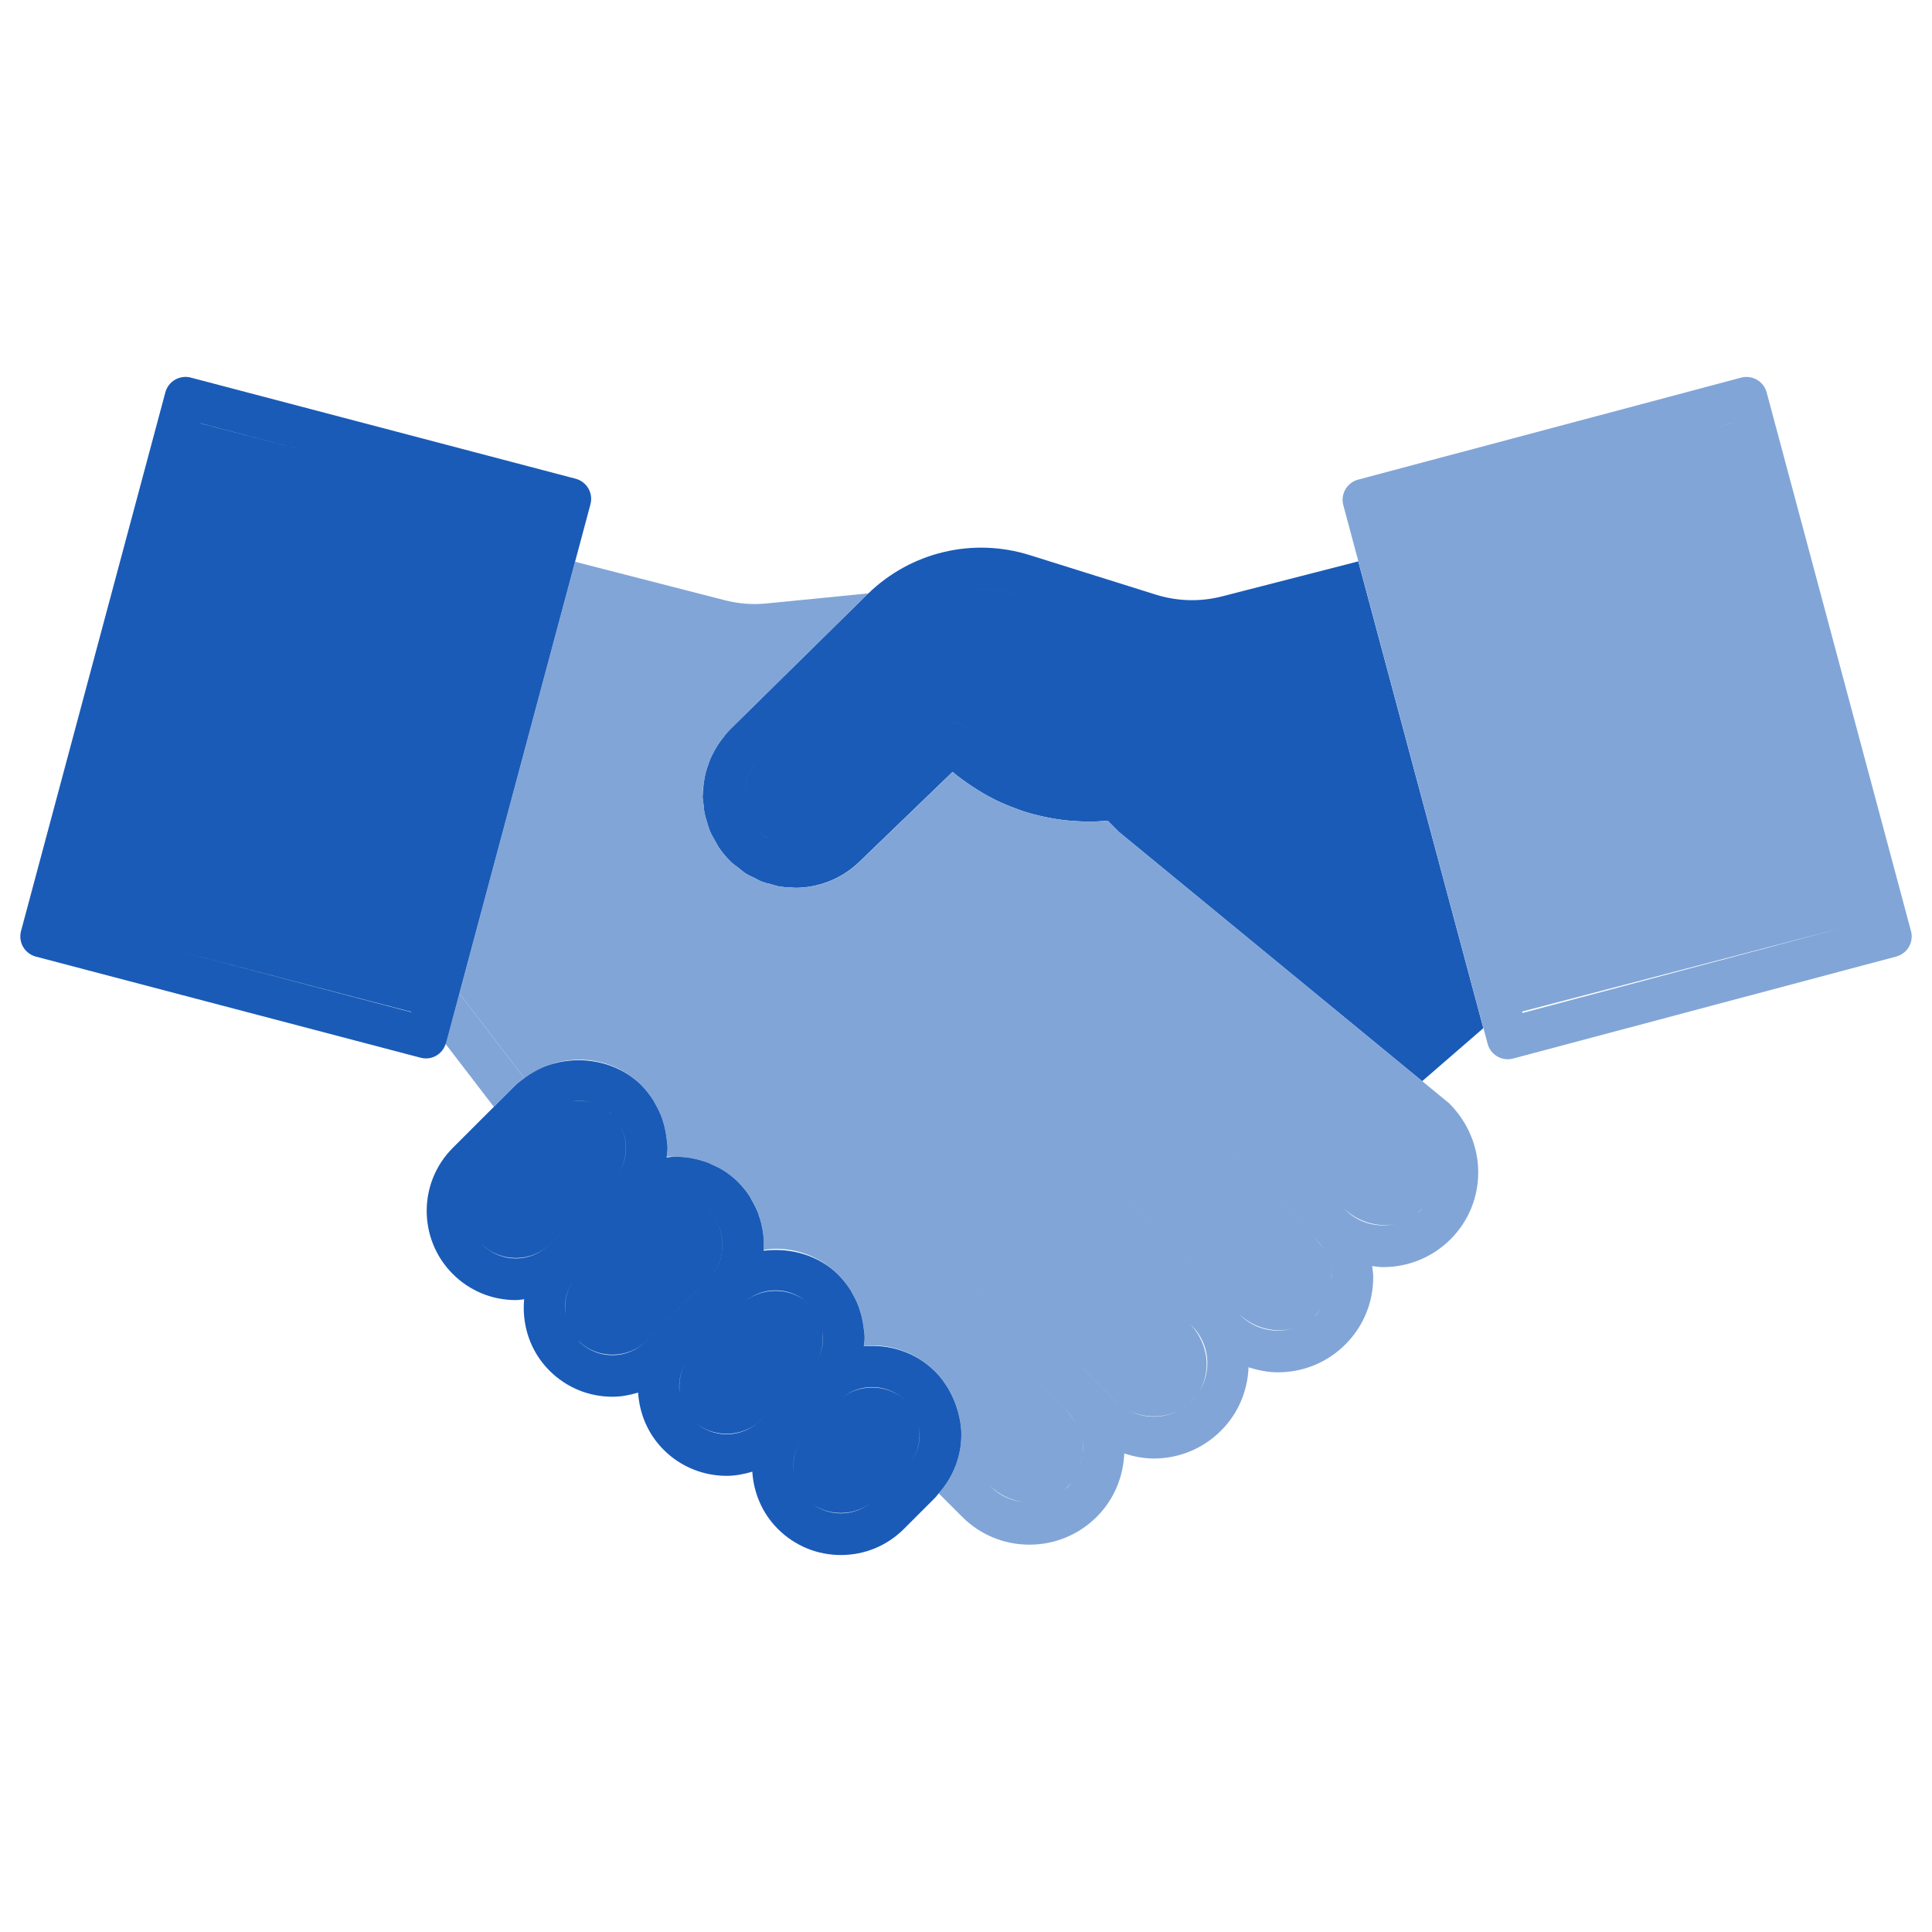 <?xml version="1.0" encoding="UTF-8"?>
<svg id="_レイヤー_1" data-name="レイヤー_1" xmlns="http://www.w3.org/2000/svg" width="68" height="68" version="1.1" viewBox="0 0 68 68">
  <!-- Generator: Adobe Illustrator 29.1.0, SVG Export Plug-In . SVG Version: 2.1.0 Build 142)  -->
  <path d="M31.947,49.391c.053.06.107.121.15.186-.043-.066-.097-.126-.15-.186Z" fill="none"/>
  <polygon points="27.862 48.889 28.478 48.273 27.862 48.889 27.862 48.889" fill="none"/>
  <path d="M28.898,49.926l-.322.322.322-.322s0,0,0,0l.616-.616c.632-.632,1.733-.632,2.365,0,.001.001.003.003.004.004,0,0-.002-.002-.003-.003-.653-.652-1.714-.653-2.367,0l-.616.615s0,0,0,0Z" fill="none"/>
  <path d="M28.709,47.979c.167-.264.259-.568.259-.888,0-.081-.012-.159-.023-.237.055.386-.022.785-.236,1.126Z" fill="none"/>
  <path d="M28.87,46.544c.026.076.052.153.067.232-.015-.08-.041-.156-.067-.232Z" fill="none"/>
  <path d="M28.563,46.011c.045.053.093.105.131.163-.038-.058-.085-.109-.131-.163Z" fill="none"/>
  <path d="M25.01,47.008l-.132.132-.485.485s0,0,0,0l.485-.485,1.102-1.102h0s.132-.132.132-.132c.632-.632,1.733-.632,2.365,0,0,0,.001.001.002.002,0,0,0,0,0-.001-.316-.316-.737-.49-1.184-.491-.447,0-.867.174-1.183.49l-.132.132-.485.485-.485.485Z" fill="none"/>
  <path d="M28.744,46.268c.037.065.075.129.102.197-.028-.069-.065-.132-.102-.197Z" fill="none"/>
  <path d="M25.157,42.898c-.062-.093-.133-.181-.213-.262-.163-.163-.352-.285-.554-.367.201.082.39.204.554.367.081.081.152.169.213.261Z" fill="none"/>
  <path d="M18.452,37.944c.007-.005.013-.011.019-.016-.007.005-.014.008-.021.013l-2.282-2.974h0s2.283,2.977,2.283,2.977Z" fill="none"/>
  <path d="M25.99,41.613s-.006-.009-.011-.013c-.005-.005-.012-.008-.017-.013.005.005.012.008.017.014.004.004.007.009.011.013Z" fill="none"/>
  <path d="M23.727,40.712c-.087.001-.173-.011-.259-.003,0,.009-.002.018-.003.027.087-.008.174-.023.262-.024Z" fill="none"/>
  <polygon points="10.887 15.904 7.047 14.895 7.046 14.899 10.887 15.904" fill="none"/>
  <path d="M32.099,51.405c.176-.269.272-.583.272-.912,0-.09-.012-.179-.026-.266.065.403-.016.825-.246,1.178Z" fill="none"/>
  <path d="M32.267,49.927c.03.083.057.167.073.253-.016-.087-.044-.17-.073-.253Z" fill="none"/>
  <path d="M32.138,49.654c.041.07.081.141.111.215-.03-.075-.07-.145-.111-.215Z" fill="none"/>
  <polygon points="6.196 33.45 14.475 35.625 14.478 35.615 6.196 33.45" fill="none"/>
  <path d="M22.577,38.197s.003.004.005.006c-.002-.002-.003-.005-.006-.007-.898-.898-2.201-1.117-3.317-.694,1.119-.398,2.452-.172,3.318.694Z" fill="none"/>
  <path d="M16.564,43.112c-.018-.059-.04-.118-.052-.178.012.061.033.119.052.178Z" fill="none"/>
  <path d="M16.483,42.615c0,.064.01.127.018.191-.007-.064-.018-.127-.018-.191Z" fill="none"/>
  <path d="M16.495,42.483c.005-.062.006-.125.018-.186-.012.061-.013.124-.018.186Z" fill="none"/>
  <path d="M16.683,43.398c-.027-.051-.059-.101-.08-.155.021.053.053.103.08.155Z" fill="none"/>
  <path d="M21.541,41.6c.081-.081.151-.168.213-.261-.061.092-.132.18-.213.261l-1.102,1.102-1.102,1.101c-.632.632-1.733.632-2.365,0,0,0-.002-.002-.003-.003,0,0,0,.001.002.002.652.652,1.713.652,2.367,0l1.102-1.102,1.102-1.102Z" fill="none"/>
  <path d="M20.374,44.839l1.102-1.102,1.102-1.102c.077-.077.161-.144.249-.203-.088.059-.172.126-.249.203l-1.102,1.102-1.102,1.102c-.08.08-.151.168-.212.26.061-.092.131-.179.212-.26Z" fill="none"/>
  <path d="M16.858,43.663c-.035-.043-.074-.084-.104-.129.03.046.069.086.104.129Z" fill="none"/>
  <path d="M20.146,45.128c-.168.265-.262.572-.262.893,0,.08.012.159.023.237-.055-.387.023-.789.239-1.13Z" fill="none"/>
  <path d="M19.983,46.571c-.027-.077-.053-.155-.068-.235.015.081.041.158.068.235Z" fill="none"/>
  <path d="M16.559,42.143c.015-.052.026-.104.046-.154-.02.05-.031.103-.046.154Z" fill="none"/>
  <path d="M16.741,41.731c.006-.01.01-.022.017-.032-.007.01-.01.022-.017.032Z" fill="none"/>
  <path d="M21.773,41.303c.166-.264.258-.567.258-.886,0-.323-.094-.63-.263-.896.344.542.345,1.238.005,1.782Z" fill="none"/>
  <path d="M20.987,38.867c.096.039.19.089.279.147-.089-.058-.182-.107-.279-.147Z" fill="none"/>
  <path d="M21.541,39.234c.081.081.152.169.213.261-.062-.093-.132-.181-.213-.262-.081-.081-.169-.152-.262-.214.093.061.181.133.262.214Z" fill="none"/>
  <path d="M20.985,38.866c-.197-.08-.409-.123-.628-.123-.078,0-.154.012-.23.023.288-.04.584-.01.858.1Z" fill="none"/>
  <path d="M19.206,39.208c.072-.069.147-.133.227-.186-.081.054-.156.118-.227.186Z" fill="none"/>
  <path d="M19.538,38.966c.061-.035.122-.072.186-.098-.065.027-.125.063-.186.098Z" fill="none"/>
  <path d="M19.818,38.84c.072-.024.144-.05.218-.064-.075.015-.146.04-.218.064Z" fill="none"/>
  <path d="M28.478,48.273c.08-.08.151-.167.212-.26-.061.092-.131.179-.212.26Z" fill="none"/>
  <path d="M35.889,28.509c.041.014.083.031.124.044-.041-.013-.083-.03-.124-.044Z" fill="none"/>
  <path d="M34.269,27.712c.053.034.105.069.158.102-.053-.032-.105-.067-.158-.102Z" fill="none"/>
  <path d="M35.137,28.204c.042.02.082.036.124.054-.041-.019-.082-.035-.124-.054Z" fill="none"/>
  <polygon points="33.53 27.172 33.53 27.172 33.531 27.172 33.53 27.172" fill="none"/>
  <path d="M29.514,44.871s.007.01.012.014c-.004-.004-.007-.009-.011-.013-.004-.004-.009-.009-.013-.013-.591-.585-1.374-.907-2.207-.907-.14,0-.276.022-.413.04h0c0,.009-.002.018-.003.027.945-.119,1.94.157,2.635.852Z" fill="none"/>
  <polygon points="25.751 30.36 25.751 30.36 25.751 30.36 25.751 30.36" fill="none"/>
  <path d="M27.389,31.195c.168.031.339.043.51.047-.171-.005-.341-.016-.51-.047Z" fill="none"/>
  <path d="M25.983,30.54c-.076-.06-.157-.11-.229-.178.003.003.006.006.01.009.069.064.147.112.22.169Z" fill="none"/>
  <path d="M24.742,27.872c.004-.106.014-.21.028-.313-.009.062-.028.122-.033.186-.003.043.006.084.005.128Z" fill="none"/>
  <polygon points="37.411 28.864 37.409 28.864 37.411 28.864 37.411 28.864" fill="none"/>
  <path d="M24.757,28.288c.009.095.015.189.031.282-.017-.093-.023-.188-.031-.282Z" fill="none"/>
  <path d="M24.892,27.014c-.024.073-.047.145-.065.22.018-.075.043-.147.065-.22Z" fill="none"/>
  <path d="M25.081,26.543c-.008.016-.017.031-.025.046.008-.016.017-.031.025-.046Z" fill="none"/>
  <path d="M26.808,31.029c.115.045.235.07.353.101-.118-.031-.238-.056-.353-.101Z" fill="none"/>
  <path d="M25.39,26.041s-.008.008-.011.013c.003-.005.007-.009.011-.013Z" fill="none"/>
  <path d="M24.896,28.975c.027.086.048.172.082.255-.034-.083-.055-.17-.082-.255Z" fill="none"/>
  <path d="M26.259,30.753c.093.058.193.098.289.146-.097-.048-.197-.088-.289-.146Z" fill="none"/>
  <path d="M25.188,29.631c.039.067.07.137.114.201-.044-.064-.075-.135-.114-.201Z" fill="none"/>
  <path d="M36.67,28.733c.05.011.097.021.146.031-.049-.01-.097-.02-.146-.031Z" fill="none"/>
  <path d="M30.237,46.025c.008.023.014.047.021.071-.008-.024-.013-.047-.021-.071Z" fill="none"/>
  <polygon points="32.917 48.274 32.917 48.274 32.917 48.274 32.917 48.274" fill="none"/>
  <path d="M30.396,46.703s0,.008.001.011c0-.004,0-.007-.001-.011Z" fill="none"/>
  <path d="M29.936,45.404c.024.037.04.079.063.117-.022-.039-.039-.079-.063-.117Z" fill="none"/>
  <path d="M33.685,49.575c.013.043.028.085.039.128-.011-.044-.026-.085-.039-.128Z" fill="none"/>
  <path d="M33.372,48.867c.031.052.057.106.085.159-.028-.054-.054-.107-.085-.159Z" fill="none"/>
  <path d="M18.829,37.701c.076-.041.151-.083.229-.117-.078.036-.154.075-.229.117Z" fill="none"/>
  <path d="M26.852,43.347s0,0,0,0c0,0,0,0,0,0Z" fill="none"/>
  <path d="M32.914,48.271s-.007-.007-.01-.01c-.591-.585-1.374-.907-2.207-.907-.099,0-.194.02-.292.029,0,0,0,0,0,.001.898-.083,1.823.203,2.51.888Z" fill="none"/>
  <path d="M23.459,40.029s0,.01.001.014c0-.005,0-.01-.001-.014Z" fill="none"/>
  <path d="M26.689,42.709c.007.018.01.038.017.056-.006-.019-.01-.038-.017-.056Z" fill="none"/>
  <path d="M23.801,40.713c.184.002.368.018.549.05-.182-.033-.364-.049-.549-.05Z" fill="none"/>
  <path d="M22.999,38.73c.023.037.039.077.061.115-.022-.038-.038-.078-.061-.115Z" fill="none"/>
  <path d="M23.3,39.352c.008.023.013.047.021.07-.008-.023-.013-.047-.021-.07Z" fill="none"/>
  <path d="M26.395,42.118c.021.033.034.069.054.103-.02-.034-.033-.07-.054-.103Z" fill="none"/>
  <path d="M25.063,40.988c.141.062.28.127.41.21-.131-.085-.27-.147-.41-.21Z" fill="none"/>
  <path d="M24.403,40.776c.179.035.355.084.526.15-.172-.067-.347-.114-.526-.15Z" fill="none"/>
  <path d="M38.335,42.008c.08-.08.174-.132.274-.168-.1.035-.194.087-.274.167-.286.286-.286.75,0,1.036l3.08,3.08s0,0,0,0c0,0,0-.001,0-.001l-3.079-3.079c-.287-.286-.287-.75,0-1.036Z" fill="none"/>
  <path d="M49.423,42.984c-.06.024-.121.042-.182.06.061-.019.123-.035.182-.06Z" fill="none"/>
  <path d="M47.279,42.508l.076.076c.479.479,1.152.639,1.768.494-.645.138-1.353-.081-1.843-.57Z" fill="none"/>
  <path d="M46.641,44.07c.081.148.144.305.18.471-.037-.166-.1-.322-.18-.471Z" fill="none"/>
  <path d="M46.862,45.028c0-.025.007-.05.007-.075,0-.127-.013-.252-.037-.374.029.151.036.301.03.449Z" fill="none"/>
  <path d="M41.969,39.271c-.071-.071-.125-.154-.161-.242.036.088.089.171.161.243l4.303,4.303c.13.13.242.277.336.434-.081-.139-.173-.271-.29-.388l-1.199-1.199-3.149-3.149Z" fill="none"/>
  <path d="M50.296,42.222c-.042.069-.091.134-.142.198.051-.064.101-.129.142-.198Z" fill="none"/>
  <path d="M49.736,42.816c-.028.019-.057.031-.086.048.028-.017.058-.03.086-.048Z" fill="none"/>
  <path d="M50.021,39.917h-.001s0,0,0,0c.097.097.18.204.251.315-.072-.111-.154-.218-.251-.315Z" fill="none"/>
  <path d="M49.843,42.728c.06-.047.122-.089.177-.144.013-.013.022-.029.034-.042-.063.067-.136.127-.211.186Z" fill="none"/>
  <path d="M43.586,46.223l-.607-.607s0,0,0,0l-.324-.324.995.995c.52.52,1.27.664,1.925.448-.677.21-1.459.018-1.989-.512Z" fill="none"/>
  <path d="M41.846,46.556c.5.5.743,1.226.57,1.911-.047.187-.117.355-.205.504.181-.294.283-.631.283-.985,0-.502-.195-.973-.549-1.329l-.1-.101Z" fill="none"/>
  <path d="M50.461,41.869c-.025.072-.056.141-.09.21.034-.069.065-.138.09-.21Z" fill="none"/>
  <path d="M41.911,49.345c.01-.009.021-.016.031-.025.106-.106.192-.224.269-.348-.084.143-.187.266-.3.374Z" fill="none"/>
  <path d="M45.835,46.626c-.077.038-.155.076-.236.102.081-.028.159-.063.236-.102Z" fill="none"/>
  <path d="M46.257,46.335c.019-.017.041-.03.059-.048.088-.088.166-.184.234-.285-.082.121-.183.231-.293.333Z" fill="none"/>
  <path d="M46.748,45.605c-.051.138-.113.272-.196.396.083-.123.145-.257.196-.396Z" fill="none"/>
  <path d="M46.849,45.159c-.012.11-.033.218-.064.323.031-.105.052-.213.064-.323Z" fill="none"/>
  <path d="M46.118,46.449c-.051.038-.101.077-.154.109.054-.033.104-.071.154-.109Z" fill="none"/>
  <path d="M40.246,22.328l-4.438-1.391c-1.505-.472-3.134-.077-4.256,1.028l-.078.077s0,0,0,0c0,0,0,0,0,0l.078-.077c1.122-1.105,2.753-1.499,4.256-1.028l4.438,1.391c.049.015.1.022.15.036-.049-.014-.1-.02-.15-.036Z" fill="none"/>
  <path d="M26.758,29.295s-.001-.001-.002-.002c0,0,0,0,0,.001.087.082.18.154.278.215-.097-.061-.19-.133-.277-.215Z" fill="none"/>
  <path d="M26.729,26.713c-.312.308-.489.709-.521,1.141.033-.432.209-.833.521-1.141l4.714-4.641h.001s-.001,0-.001,0l-4.715,4.641Z" fill="none"/>
  <path d="M43.38,22.41c-.191.049-.386.078-.58.107.194-.029.388-.058.58-.107l3.165-.813-3.165.813Z" fill="none"/>
  <path d="M33.25,25.484c.263-.103.573-.048.785.165.001.001.002.002.003.003-.001-.001-.003-.002-.004-.003-.212-.212-.522-.267-.785-.164Z" fill="none"/>
  <path d="M41.845,49.399c-.101.088-.209.166-.325.228.115-.063.223-.139.325-.228Z" fill="none"/>
  <path d="M20.11,46.848c-.038-.066-.076-.132-.104-.202.028.07.066.136.104.202Z" fill="none"/>
  <polygon points="60.954 14.899 60.954 14.896 60.307 15.069 60.954 14.899" fill="none"/>
  <path d="M50.543,40.952c-.012-.077-.033-.151-.054-.226.022.075.042.15.054.226Z" fill="none"/>
  <path d="M50.548,41.495c-.01.073-.023.146-.042.218.018-.072.032-.145.042-.218Z" fill="none"/>
  <path d="M50.446,40.581c-.031-.081-.072-.158-.114-.236.042.077.084.154.114.236Z" fill="none"/>
  <path d="M33.224,25.501c-.077.034-.151.076-.215.138l-3.778,3.642c-.307.296-.693.454-1.088.488.395-.034.781-.192,1.088-.488l3.778-3.642c.064-.062.138-.104.215-.138Z" fill="none"/>
  <path d="M50.564,41.334c.003-.075,0-.149-.005-.223.005.074.009.149.005.223Z" fill="none"/>
  <path d="M26.403,28.815c-.019-.037-.044-.07-.06-.108.016.038.041.072.06.108Z" fill="none"/>
  <path d="M26.617,29.133c-.033-.039-.071-.075-.1-.117.029.042.067.077.1.117Z" fill="none"/>
  <path d="M26.27,28.483c-.011-.039-.028-.075-.037-.114.008.039.026.076.037.114Z" fill="none"/>
  <path d="M27.996,29.783c-.005,0-.011-.001-.016-.001.005,0,.011.001.016.001Z" fill="none"/>
  <polygon points="53.573 35.603 53.587 35.654 64.992 32.617 53.573 35.603" fill="none"/>
  <path d="M28.027,52.159c-.03-.083-.057-.166-.073-.252.016.086.044.17.073.252Z" fill="none"/>
  <path d="M28.155,52.431c-.04-.07-.081-.139-.11-.213.03.074.07.143.11.213Z" fill="none"/>
  <path d="M28.343,52.691c-.052-.059-.104-.117-.146-.181.042.064.094.123.146.181Z" fill="none"/>
  <path d="M39.371,42.008c-.034-.034-.078-.051-.116-.077.039.026.082.043.117.078l3.079,3.079s0,0,.001,0l-3.08-3.08Z" fill="none"/>
  <polygon points="46.154 41.384 46.154 41.384 46.155 41.385 46.155 41.385 46.154 41.384" fill="none"/>
  <polygon points="41.526 46.236 41.415 46.125 41.415 46.125 41.526 46.236" fill="none"/>
  <path d="M27.14,49.611l-.381.381c-.632.632-1.733.632-2.365,0,0,0-.002-.002-.003-.003,0,0,.001.001.002.002.654.653,1.714.652,2.366,0l.38-.381Z" fill="none"/>
  <path d="M31.881,51.676l-1.102,1.102c-.632.632-1.733.632-2.365,0l-.003-.003s.001.002.002.002c.653.651,1.714.652,2.367,0l1.102-1.102c.08-.08.151-.168.213-.261-.061.092-.132.18-.213.261Z" fill="none"/>
  <path d="M28.412,50.412l-.002.002c-.314.316-.487.734-.487,1.179,0,.094.012.187.027.278-.086-.515.066-1.062.462-1.459Z" fill="none"/>
  <path d="M24.154,47.935c-.16.261-.251.559-.251.872,0,.077.012.152.022.228-.051-.377.024-.766.228-1.1Z" fill="none"/>
  <path d="M24.181,47.885c.057-.085.123-.166.197-.242-.073.076-.14.156-.197.242Z" fill="none"/>
  <path d="M23.357,46.589l.485-.485.132-.132.485-.485.485-.485c.316-.316.49-.736.49-1.183,0-.326-.095-.637-.268-.905.416.647.343,1.521-.222,2.087l-.97.97s0,0,0,0l-.616.616s0,0,0,0l-.616.616c-.632.632-1.733.632-2.365,0,0,0-.002-.002-.003-.003,0,0,.001.001.002.002.652.652,1.713.652,2.367,0l.617-.617Z" fill="none"/>
  <path d="M20.296,47.109c-.048-.056-.098-.11-.137-.171.04.061.089.115.137.171Z" fill="none"/>
  <path d="M24.317,49.897c-.049-.056-.099-.112-.139-.173.04.061.09.117.139.173Z" fill="none"/>
  <path d="M24.002,49.355c-.026-.077-.052-.153-.068-.232.015.08.041.156.068.232Z" fill="none"/>
  <path d="M24.13,49.635c-.038-.066-.077-.132-.105-.202.028.07.067.136.105.202Z" fill="none"/>
  <path d="M39.682,49.619c.557.315,1.236.324,1.8.028-.559.281-1.25.272-1.8-.028Z" fill="none"/>
  <path d="M26.562,22.724h0c-.136,0-.271-.016-.407-.026.135.01.271.026.407.026Z" fill="none"/>
  <path d="M37.326,52.546c-.031.022-.062.043-.094.062.032-.02.063-.041.094-.062Z" fill="none"/>
  <path d="M36.15,52.878c.059.002.117.002.176,0-.059.002-.117.005-.176,0Z" fill="none"/>
  <path d="M36.629,52.844c-.02.004-.04.008-.06.011.02-.003.04-.007.06-.011Z" fill="none"/>
  <path d="M37.48,52.422c.028-.025.06-.043.087-.07.064-.064.116-.135.169-.206-.075.099-.161.191-.256.276Z" fill="none"/>
  <path d="M36.97,52.742c-.013.005-.026.011-.039.016.013-.005.026-.01.039-.016Z" fill="none"/>
  <path d="M38.111,51.104c.001-.029.008-.057.008-.087,0-.127-.013-.251-.037-.372.03.155.035.308.028.459Z" fill="none"/>
  <path d="M37.993,51.687c-.053.14-.121.274-.206.398.086-.124.153-.258.206-.398Z" fill="none"/>
  <path d="M38.098,51.235c-.013.117-.038.23-.072.341.034-.111.058-.224.072-.341Z" fill="none"/>
  <path d="M34.834,52.285l-.44-.44.507.507c.313.313.729.48,1.156.518-.449-.05-.887-.249-1.223-.585Z" fill="none"/>
  <path d="M41.796,38.541c.006-.021.004-.043.012-.063-.008.02-.006.043-.012.063Z" fill="none"/>
  <path d="M35.443,45.487l2.633,2.633.528.528.671.671c.115.114.243.205.377.283-.136-.077-.263-.171-.376-.284l-1.199-1.199s-.001,0-.002-.001l-2.632-2.632c-.062-.062-.135-.105-.211-.14.075.035.148.078.211.14Z" fill="none"/>
  <path d="M34.407,46.523c-.042-.042-.064-.093-.094-.141.03.048.052.1.094.141l3.117,3.118c.129.129.241.276.334.432-.081-.139-.174-.272-.291-.389l-.528-.528-2.633-2.633Z" fill="none"/>
  <path d="M34.407,45.487c.044-.044.097-.068.148-.098-.051.03-.104.054-.148.098-.072.072-.125.154-.161.243.036-.088.09-.171.161-.242Z" fill="none"/>
  <path d="M37.893,50.138c.081.148.144.305.179.471-.036-.166-.1-.322-.179-.471Z" fill="none"/>
  <path d="M31.443,22.072s.001,0,.001-.001c.009-.01.021-.018.029-.029,0,0,0,0,0,0l-.031.03Z" fill="#81a5d7"/>
  <path d="M18.452,37.944l-2.283-2.976-.467,1.742c-.004.013-.012.023-.017.036l1.695,2.209.758-.758c.096-.097.207-.173.314-.253Z" fill="#81a5d7"/>
  <path d="M47.81,19.758l-4.795,1.232c-.769.198-1.575.176-2.331-.06l-4.438-1.391c-2.003-.629-4.172-.111-5.679,1.343-.014.014-.03.024-.044.038l-4.823,4.748c-.117.115-.213.244-.31.373-.003.004-.008.009-.011.013-.116.155-.213.319-.298.489-.008.016-.017.031-.025.046-.066.138-.118.279-.164.425-.023.073-.048.145-.065.22-.025.107-.043.215-.057.324-.014.104-.024.208-.028.313-.002.052-.014.101-.014.153,0,.09.021.175.029.263.009.095.015.19.031.282.025.139.065.271.107.404.027.085.048.172.082.255.058.14.133.27.21.401.039.067.07.137.114.201.13.189.278.367.449.528h0s0,0,0,.001c0,0,.001,0,.002.001.072.068.153.118.229.178.092.072.179.152.276.213.093.058.193.098.289.146.087.043.17.095.259.13.115.045.235.07.353.101.076.02.151.05.228.065.168.031.339.043.51.047.029,0,.058.008.088.008.814,0,1.629-.305,2.261-.914l3.282-3.165h0s0,0,0,0c.245.205.491.379.738.54.053.034.105.069.158.102.238.147.475.278.71.39.042.02.082.036.124.054.212.096.422.179.628.251.041.014.083.031.124.044.225.073.444.132.657.18.049.011.098.021.146.031.205.042.405.077.593.1,0,0,.001,0,.002,0,0,0,0,0,0,0,.007,0,.015.002.022.003.202.024.389.036.567.044.033.001.065.003.097.004.172.005.333.005.476,0,.006,0,.01,0,.016,0,.153-.006.287-.016.401-.028l.406.406,10.664,8.764,2.153-1.866-4.403-16.432ZM28.143,29.769c.395-.035.781-.192,1.088-.488l3.778-3.642c.064-.062.138-.104.215-.138-.077.034-.151.076-.215.138l-3.778,3.642c-.307.296-.693.454-1.088.488ZM27.98,29.782c.005,0,.011.001.016.001-.005,0-.011-.001-.016-.001ZM26.234,28.368c.008.039.026.076.037.114-.011-.039-.028-.075-.037-.114ZM26.343,28.707c.017.038.041.072.06.108-.019-.037-.044-.07-.06-.108ZM26.517,29.017c.029.042.067.077.1.117-.033-.039-.071-.075-.1-.117ZM26.756,29.293s.001.001.002.002c.087.082.18.153.277.215-.098-.061-.191-.133-.278-.215,0,0,0,0,0-.001ZM34.035,25.648c-.212-.212-.522-.267-.785-.165.263-.103.573-.048.785.164.001.001.003.002.004.003-.001-.001-.002-.002-.003-.003ZM35.808,20.937c-1.503-.471-3.134-.077-4.256,1.028l-.078.077s0,0,0,0c-.009.011-.02.018-.029.029h-.001s-4.714,4.642-4.714,4.642c-.312.308-.488.709-.521,1.141.032-.432.208-.833.521-1.141l4.715-4.641.031-.03.078-.077c1.122-1.105,2.751-1.5,4.256-1.028l4.438,1.391c.049.015.1.022.15.036-.05-.014-.101-.02-.15-.036l-4.438-1.391ZM42.801,22.517c.194-.029.388-.058.58-.107l3.165-.813-3.165.813c-.191.049-.386.078-.58.107Z" fill="#1a5bb7"/>
  <path d="M39.396,29.292l-.406-.406c-.114.012-.248.022-.401.028-.006,0-.01,0-.016,0-.143.005-.304.005-.476,0-.032,0-.064-.003-.097-.004-.178-.008-.365-.02-.567-.044-.007,0-.014-.002-.022-.003,0,0-.001,0-.002,0-.189-.023-.388-.058-.593-.1-.049-.01-.096-.019-.146-.031-.213-.048-.432-.107-.657-.18-.041-.013-.083-.03-.124-.044-.206-.071-.416-.154-.628-.251-.042-.019-.082-.035-.124-.054-.235-.112-.472-.243-.71-.39-.053-.033-.105-.067-.158-.102-.247-.161-.493-.335-.738-.54,0,0,0,0,0,0l-3.282,3.165c-.632.609-1.447.914-2.261.914-.029,0-.058-.007-.088-.008-.171-.005-.341-.016-.51-.047-.077-.014-.152-.045-.228-.065-.118-.031-.238-.056-.353-.101-.089-.035-.173-.087-.259-.13-.097-.048-.197-.088-.289-.146-.097-.061-.185-.141-.276-.213-.073-.057-.151-.105-.22-.169-.003-.003-.006-.006-.01-.009,0,0-.001,0-.002-.001,0,0,0,0,0,0h0c-.171-.162-.319-.34-.449-.528-.044-.064-.074-.135-.114-.201-.077-.131-.152-.261-.21-.401-.034-.083-.055-.169-.082-.255-.042-.133-.082-.266-.107-.404-.017-.093-.023-.187-.031-.282-.008-.088-.028-.173-.029-.263,0-.052.012-.102.014-.153.001-.043-.008-.084-.005-.128.005-.063.024-.123.033-.186.014-.11.032-.218.057-.324.019-.074.042-.147.065-.22.046-.146.098-.287.164-.425.008-.016.017-.031.025-.046.085-.171.183-.335.298-.489.003-.005.007-.009.011-.013.097-.128.193-.258.31-.373l4.823-4.748c.014-.014.03-.024.044-.038l-3.583.355c-.497.051-.995.011-1.479-.113l-5.266-1.353-4.072,15.196,2.282,2.974c.007-.005.014-.008.021-.013.115-.085.233-.16.358-.227.075-.043.151-.081.229-.117.066-.029.132-.057.2-.081,1.116-.424,2.42-.204,3.317.694.002.002.003.005.006.007.161.161.297.339.417.527.023.037.04.077.061.115.095.162.176.331.24.507.008.023.014.047.021.07.066.196.111.399.137.607,0,.005,0,.01.001.014.015.124.036.247.036.373,0,.1-.02.195-.029.293.086-.008.173.004.259.003.025,0,.049,0,.074,0,.185.002.367.017.549.05.018.003.036.008.054.012.179.036.355.082.526.15.046.018.088.043.133.063.14.063.279.125.41.21.175.111.339.24.489.388.005.005.012.008.017.013.004.004.006.009.011.013.155.157.29.327.405.505.021.033.034.069.054.103.094.158.177.319.24.488.007.018.01.037.017.056.068.19.117.384.147.582,0,0,0,0,0,0,.032.214.041.428.029.644h0c.137-.018.273-.04.413-.04.833,0,1.616.322,2.207.907.005.004.009.009.013.013.004.004.007.009.011.013.158.16.293.334.411.519.024.038.041.078.063.117.094.162.175.329.238.504.008.023.014.047.021.071.066.197.111.399.137.607,0,.004,0,.007.001.011.015.125.037.248.037.376,0,.099-.019.194-.029.292.098-.009.193-.029.292-.029.833,0,1.616.322,2.207.907.004.003.007.007.01.01,0,0,.001,0,.002.001,0,0,0,0,.001.001h0c.179.18.326.382.455.593.032.052.057.106.085.159.094.176.169.358.228.549.013.043.028.085.039.128.066.256.113.518.113.789,0,.773-.288,1.497-.797,2.071l.825.825c.633.633,1.474.981,2.369.981h0c.895,0,1.737-.349,2.37-.982.617-.617.933-1.418.967-2.229.332.108.678.179,1.037.179h0c.896,0,1.737-.349,2.37-.982.6-.599.933-1.388.968-2.23.337.109.684.178,1.035.178.859,0,1.718-.327,2.371-.98.633-.633.982-1.474.982-2.37,0-.133-.023-.261-.038-.39.13.015.259.037.389.037.858,0,1.717-.327,2.371-.981,1.307-1.306,1.307-3.433-.053-4.787l-.944-.776-10.664-8.764ZM26.563,22.724h0c-.136,0-.271-.016-.407-.026.136.01.271.026.407.026ZM46.154,41.384h0s0,0,0,0h0s0,0,0,0ZM41.415,46.125l.111.111-.111-.111s0,0,0,0c0,0,0,0,0,0l-3.08-3.08c-.286-.286-.286-.75,0-1.036.08-.08.174-.132.274-.167-.099.035-.194.088-.274.168-.287.286-.287.75,0,1.036l3.079,3.079s0,.001,0,.001ZM39.371,42.008c-.034-.035-.078-.051-.117-.078.039.026.082.043.116.077l3.08,3.08s0,0-.001,0l-3.079-3.079ZM41.808,38.478c-.008.02-.006.043-.012.063.006-.021.004-.043.012-.063ZM38.075,48.119s.001,0,.002.001l1.199,1.199c.113.113.241.207.376.284-.134-.079-.262-.169-.377-.283l-.671-.671-.528-.528-2.633-2.633c-.062-.062-.135-.105-.211-.14.075.035.149.078.211.14l2.632,2.632ZM37.859,50.074c-.093-.156-.205-.303-.334-.432l-3.117-3.118c-.042-.042-.064-.093-.094-.141.03.048.052.1.094.141l2.633,2.633.528.528c.117.117.21.25.291.389ZM38.072,50.609c-.036-.166-.098-.323-.179-.471.079.149.143.306.179.471ZM34.554,45.389c-.051.03-.104.055-.148.098-.072.072-.125.154-.161.242.036-.088.089-.171.161-.243.044-.044.097-.068.148-.098ZM34.394,51.845l.44.44c.336.336.774.535,1.223.585-.428-.038-.844-.205-1.156-.518l-.507-.507ZM36.15,52.878c.059.004.117,0,.176,0-.059.003-.117.003-.176,0ZM36.569,52.855c.02-.003.04-.008.06-.011-.02.004-.039.008-.06.011ZM36.931,52.758c.013-.005.026-.01.039-.016-.013.005-.026.011-.039.016ZM37.232,52.608c.032-.02.063-.04.094-.062-.031.022-.062.043-.094.062ZM37.48,52.422c.095-.085.181-.177.256-.276-.053.071-.105.142-.169.206-.027.027-.059.045-.087.07ZM37.787,52.084c.086-.124.153-.258.206-.398-.053.14-.121.273-.206.398ZM38.027,51.576c.034-.111.058-.224.072-.341-.013.117-.037.23-.072.341ZM38.111,51.104c.007-.151.001-.304-.028-.459.024.121.037.246.037.372,0,.029-.007.057-.008.087ZM39.682,49.619c.551.3,1.241.309,1.8.028-.565.296-1.243.288-1.8-.028ZM41.52,49.627c.116-.062.224-.141.325-.228-.102.089-.21.165-.325.228ZM41.911,49.345c.113-.108.216-.231.3-.374-.077.124-.163.243-.269.348-.01.01-.021.016-.031.025ZM42.211,48.971c.088-.149.158-.317.205-.504.173-.685-.071-1.411-.57-1.911l.1.101c.354.356.549.827.549,1.329,0,.354-.102.691-.283.985ZM43.65,46.288l-.995-.995.324.324s0,0,0,0l.607.607c.53.53,1.312.722,1.989.512-.655.217-1.405.073-1.925-.448ZM45.599,46.728c.081-.026.159-.064.236-.102-.077.039-.155.074-.236.102ZM45.963,46.559c.053-.032.104-.071.154-.109-.051.038-.101.077-.154.109ZM46.257,46.335c.11-.102.212-.212.293-.333-.068.101-.146.197-.234.285-.018.018-.04.031-.059.048ZM46.552,46c.083-.123.145-.258.196-.396-.051.138-.113.272-.196.396ZM46.785,45.482c.031-.105.052-.213.064-.323-.012.11-.033.218-.064.323ZM46.862,45.028c.006-.148,0-.298-.03-.449.024.122.037.247.037.374,0,.025-.006.05-.007.075ZM46.607,44.008c-.094-.157-.206-.304-.336-.434l-4.303-4.303c-.072-.072-.125-.154-.161-.243.036.088.089.171.161.242l3.149,3.149,1.199,1.199c.117.117.209.249.29.388ZM46.821,44.542c-.036-.166-.099-.323-.18-.471.08.149.143.305.18.471ZM47.354,42.584l-.076-.076c.49.489,1.198.708,1.843.57-.615.145-1.289-.016-1.768-.494ZM49.241,43.043c.061-.018.122-.035.182-.06-.059.025-.121.041-.182.06ZM49.65,42.864c.028-.017.058-.03.086-.048-.028.018-.057.031-.086.048ZM49.843,42.728c.075-.059.148-.12.211-.186-.013.013-.021.029-.034.042-.055.055-.117.097-.177.144ZM50.02,39.916h.001c.097.098.18.204.251.316-.071-.111-.154-.218-.251-.315h0ZM50.154,42.42c.051-.064.101-.129.142-.198-.042.069-.091.134-.142.198ZM50.371,42.079c.034-.069.065-.138.09-.21-.025.072-.056.141-.09.21ZM50.507,41.713c.018-.072.032-.145.042-.218-.01.074-.023.146-.042.218ZM50.564,41.334c.003-.075,0-.149-.005-.223.005.075.009.149.005.223ZM50.332,40.345c.042.077.084.154.114.236-.031-.081-.072-.159-.114-.236ZM50.489,40.726c.022.075.042.15.054.226-.012-.077-.033-.152-.054-.226Z" fill="#81a5d7"/>
  <path d="M33.836,50.493c0-.271-.046-.533-.113-.789-.011-.043-.026-.086-.039-.128-.058-.19-.134-.373-.228-.549-.028-.053-.054-.108-.085-.159-.129-.211-.275-.413-.455-.593,0,0,0,0,0,0,0,0,0,0-.001-.001,0,0-.001,0-.002-.001-.686-.685-1.612-.971-2.51-.888,0,0,0,0,0-.001.009-.097.029-.193.029-.292,0-.128-.022-.251-.037-.376,0-.004,0-.008-.001-.011-.026-.208-.071-.411-.137-.607-.008-.023-.013-.048-.021-.071-.063-.175-.144-.343-.238-.504-.022-.038-.039-.08-.063-.117-.118-.185-.254-.359-.411-.519-.004-.004-.007-.01-.012-.014-.695-.695-1.69-.971-2.635-.852,0-.009.002-.018.003-.028.012-.215.003-.43-.029-.644,0,0,0,0,0,0-.03-.198-.079-.392-.147-.582-.007-.018-.01-.038-.017-.056-.064-.169-.147-.33-.24-.488-.02-.034-.033-.07-.054-.103-.115-.179-.25-.348-.405-.505-.004-.004-.007-.009-.011-.013-.005-.005-.012-.008-.017-.014-.15-.148-.315-.277-.489-.388-.13-.083-.269-.148-.41-.21-.045-.02-.087-.045-.133-.063-.171-.065-.347-.114-.526-.15-.018-.004-.035-.009-.054-.012-.181-.033-.365-.048-.549-.05-.025,0-.049-.001-.074,0-.088,0-.174.016-.262.024,0-.009.002-.018.003-.027.009-.098.029-.194.029-.293,0-.127-.022-.249-.036-.373,0-.005,0-.01-.001-.014-.026-.208-.071-.41-.137-.607-.008-.023-.013-.047-.021-.07-.064-.176-.145-.344-.24-.507-.022-.038-.038-.078-.061-.115-.12-.187-.257-.365-.417-.527-.002-.002-.003-.004-.005-.006-.865-.866-2.199-1.093-3.318-.694-.068.024-.134.052-.2.081-.079.034-.154.076-.229.117-.124.067-.243.142-.358.227-.007.005-.013.011-.019.016-.107.081-.217.157-.314.253l-.758.758-.342.342s-.001,0-.001,0l-1.102,1.102c-1.224,1.223-1.223,3.215,0,4.438.593.593,1.381.919,2.219.919.099,0,.195-.019.293-.029-.083.898.204,1.825.891,2.512.593.593,1.381.919,2.219.919.311,0,.611-.059.901-.146.048.733.339,1.454.899,2.013.611.612,1.415.917,2.218.917.305,0,.607-.058.902-.147.048.734.339,1.455.899,2.015.593.593,1.381.919,2.219.919s1.626-.326,2.219-.919l1.102-1.102c.046-.046.08-.1.122-.149.509-.574.797-1.297.797-2.071ZM32.371,50.493c0,.329-.096.643-.272.912.23-.354.31-.775.246-1.178.014.088.026.176.026.266ZM32.34,50.179c-.016-.086-.044-.17-.073-.253.03.082.057.166.073.253ZM32.249,49.869c-.03-.074-.07-.145-.111-.215.041.07.081.14.111.215ZM32.097,49.577c-.043-.066-.097-.126-.15-.186.053.06.106.12.15.186ZM31.881,49.31s.002.002.003.003c-.001-.001-.003-.003-.004-.004-.632-.632-1.733-.632-2.365,0l-.616.616s0,0,0,0l-.322.322.322-.322s0,0,0,0l.616-.615c.652-.652,1.713-.652,2.367,0ZM27.862,48.889s0,0,0,0l.616-.616c.081-.081.151-.168.212-.26-.061.092-.132.18-.212.26l-.616.616ZM28.709,47.979c.214-.34.291-.74.236-1.126.011.078.023.157.023.237,0,.32-.093.624-.259.888ZM28.937,46.776c-.015-.079-.041-.155-.067-.232.026.076.052.152.067.232ZM28.846,46.465c-.027-.068-.065-.132-.102-.197.037.064.074.128.102.197ZM28.693,46.173c-.038-.057-.085-.109-.131-.163.045.053.093.105.131.163ZM26.112,45.907c.316-.315.736-.49,1.183-.49.447,0,.867.174,1.184.491,0,0,0,0,0,.001,0,0-.001-.001-.002-.002-.632-.632-1.733-.632-2.365,0l-.132.131h0s-1.102,1.102-1.102,1.102l-.485.485s0,0,0,0l.485-.485.132-.132.485-.485.485-.485.132-.132ZM24.944,42.637c.081.081.152.169.213.262-.061-.092-.132-.18-.213-.261-.163-.163-.352-.286-.554-.367.202.082.39.204.554.367ZM21.754,39.496c-.061-.092-.132-.18-.213-.261-.082-.081-.17-.153-.262-.214.093.062.181.133.262.214.081.081.152.169.213.262ZM22.031,40.417c0,.319-.092.622-.258.886.34-.544.339-1.24-.005-1.782.169.266.263.573.263.896ZM20.985,38.866c-.273-.11-.57-.14-.858-.1.076-.01.152-.023.23-.023.219,0,.431.043.628.123ZM21.266,39.014c-.089-.058-.182-.108-.279-.147.097.04.19.089.279.147ZM20.036,38.775c-.074.014-.146.04-.218.064.072-.024.143-.05.218-.064ZM19.725,38.868c-.064.026-.125.063-.186.098.061-.035.121-.071.186-.098ZM19.433,39.022c-.08.053-.155.117-.227.186.072-.068.147-.132.227-.186ZM16.757,41.699c-.007.01-.01.022-.017.032.006-.01.01-.022.017-.032ZM16.605,41.988c-.02.05-.031.103-.046.154.015-.052.026-.104.046-.154ZM16.514,42.297c-.012.061-.013.124-.018.186.005-.062.006-.125.018-.186ZM16.483,42.615c0,.064.01.127.018.191-.007-.064-.018-.127-.018-.191ZM16.512,42.934c.011.061.034.119.052.178-.018-.059-.04-.118-.052-.178ZM16.603,43.243c.021.053.053.103.08.155-.027-.051-.059-.101-.08-.155ZM16.755,43.534c.03.046.069.086.104.129-.035-.043-.074-.084-.104-.129ZM16.971,43.802s0-.001-.002-.002c0,0,.002.002.003.003.632.632,1.733.632,2.365,0l1.102-1.101,1.102-1.102c.081-.081.152-.169.213-.261-.062.093-.132.181-.213.261l-1.102,1.102-1.102,1.102c-.653.651-1.714.651-2.367,0ZM21.476,43.737l1.102-1.102c.077-.077.161-.144.249-.203-.087.059-.171.126-.249.203l-1.102,1.102-1.102,1.102c-.081.081-.152.168-.212.26.061-.093.132-.18.212-.26l1.102-1.102ZM20.146,45.128c-.216.341-.294.743-.239,1.13-.011-.078-.023-.156-.023-.237,0-.321.093-.628.262-.893ZM19.915,46.336c.015.08.041.158.068.235-.027-.077-.053-.154-.068-.235ZM20.006,46.647c.028.07.067.135.104.202-.038-.066-.076-.131-.104-.202ZM20.159,46.939c.039.06.089.115.137.171-.048-.056-.097-.11-.137-.171ZM20.374,47.205s-.001-.001-.002-.002c0,0,.002.002.003.003.632.632,1.733.632,2.365,0l.616-.616s0,0,0,0l.616-.616s0,0,0,0l.97-.97c.566-.566.639-1.44.222-2.087.173.268.268.579.268.905,0,.446-.174.867-.49,1.183l-.485.485-.485.485-.132.132-.485.485-.617.617c-.653.651-1.714.651-2.367,0ZM24.154,47.935c-.205.334-.28.723-.228,1.1-.01-.075-.022-.15-.022-.228,0-.313.09-.612.251-.872ZM24.378,47.643c-.074.076-.141.156-.197.242.057-.086.124-.166.197-.242ZM23.935,49.123c.015.079.041.156.068.232-.026-.076-.052-.153-.068-.232ZM24.026,49.433c.028.07.067.136.105.202-.038-.066-.076-.132-.105-.202ZM24.178,49.725c.04.061.09.116.139.173-.049-.056-.098-.111-.139-.173ZM24.394,49.991s-.001-.001-.002-.002c0,0,.002.002.003.003.632.632,1.733.632,2.365,0l.381-.381-.38.381c-.652.652-1.712.652-2.366,0ZM28.409,50.415l.002-.002c-.396.397-.548.944-.462,1.459-.015-.091-.027-.184-.027-.278,0-.445.173-.863.487-1.179ZM27.953,51.907c.016.086.043.169.073.252-.03-.082-.057-.165-.073-.252ZM28.044,52.218c.029.074.07.143.11.213-.04-.069-.08-.139-.11-.213ZM28.197,52.51c.042.064.094.122.146.181-.052-.059-.104-.117-.146-.181ZM30.779,52.777c-.653.651-1.714.65-2.367,0,0,0-.001-.002-.002-.002l.003.003c.632.632,1.733.632,2.365,0l1.102-1.102c.081-.081.152-.168.213-.261-.062.093-.132.18-.213.261l-1.102,1.102Z" fill="#1a5bb7"/>
  <path d="M16.169,34.967h0s4.072-15.197,4.072-15.197l.541-2.021c.05-.188.024-.389-.074-.558-.098-.168-.259-.291-.447-.341l-13.546-3.56c-.391-.101-.79.129-.895.519L.74,32.77c-.05.188-.024.389.074.558.098.168.259.291.447.341l13.546,3.56c.062.016.125.024.187.024.311,0,.591-.202.691-.507.004-.013.013-.023.017-.036l.467-1.742ZM10.887,15.904l-3.841-1.004v-.005s3.841,1.009,3.841,1.009ZM6.196,33.45l8.282,2.165-.003.01-8.279-2.175Z" fill="#1a5bb7"/>
  <path d="M67.26,32.77l-5.08-18.96c-.105-.391-.509-.621-.896-.519l-13.484,3.591c-.188.05-.349.173-.446.341-.098.168-.124.369-.074.557l.53,1.977,4.403,16.432.147.55c.088.327.384.543.708.543.062,0,.126-.008.189-.025l13.484-3.59c.188-.05.349-.173.446-.341.098-.168.124-.369.074-.557ZM60.954,14.899l-.647.169.646-.172v.003ZM53.573,35.603l11.419-2.986-11.405,3.037-.014-.051Z" fill="#81a5d7"/>
</svg>